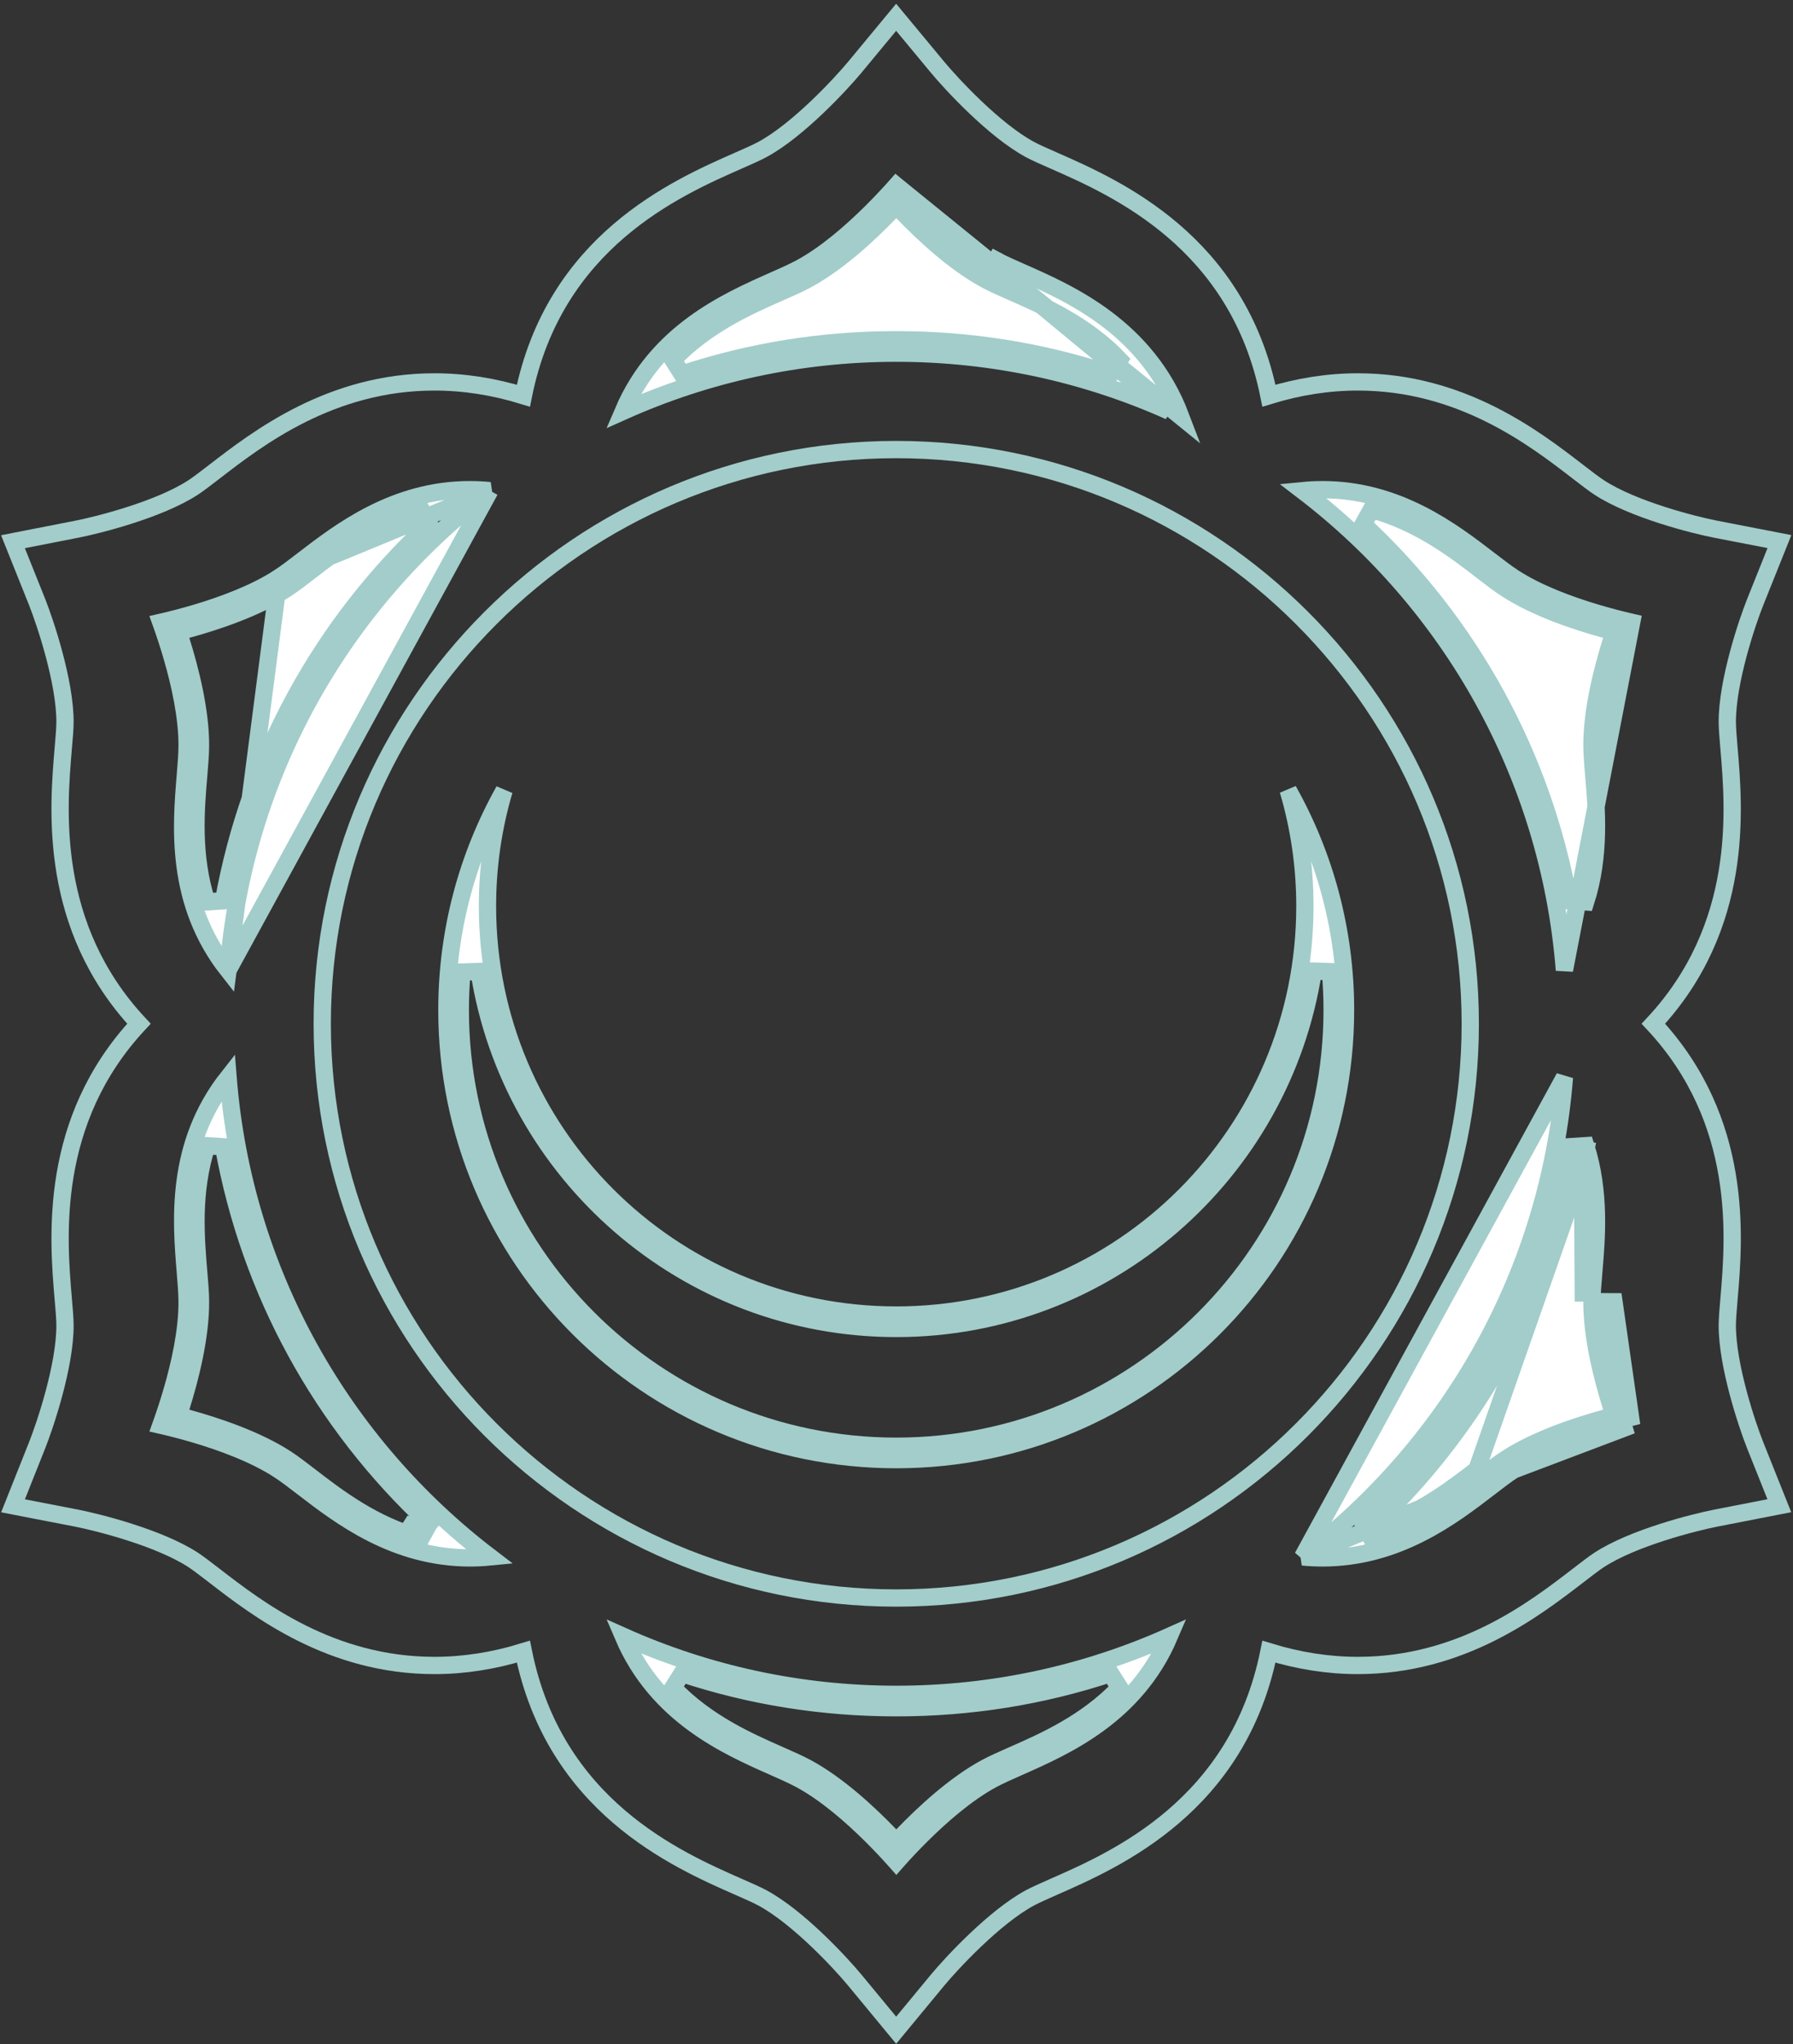 <?xml version="1.0" encoding="UTF-8"?> <svg xmlns="http://www.w3.org/2000/svg" width="415" height="473" viewBox="0 0 415 473" fill="none"><rect x="0" y="0" width="415" height="473" fill="#333333" stroke="none"/><path d="M207.445 104.018C134.186 104.018 74.583 163.621 74.583 236.88C74.583 310.147 134.186 369.743 207.445 369.743C280.698 369.743 340.301 310.147 340.301 236.88C340.301 163.621 280.698 104.018 207.445 104.018Z" stroke="#A2CDCA" stroke-width="4" stroke-miterlimit="10"></path><path d="M307.939 224.818L303.97 224.688C296.719 271.459 256.184 307.374 207.441 307.374C158.704 307.374 118.177 271.5 110.891 224.778L106.922 224.913C106.669 227.832 106.539 230.765 106.539 233.715C106.539 289.359 151.797 334.625 207.441 334.625C263.072 334.625 308.33 289.359 308.33 233.715C308.33 230.737 308.2 227.774 307.939 224.818ZM302.024 209.662C302.024 200.347 300.672 191.347 298.158 182.844C306.61 197.882 311.432 215.236 311.432 233.715C311.432 291.169 264.867 337.726 207.441 337.726C150.001 337.726 103.437 291.169 103.437 233.715C103.437 215.258 108.247 197.935 116.675 182.912C114.173 191.394 112.83 200.37 112.83 209.662C112.83 261.904 155.177 304.273 207.441 304.273C259.678 304.273 302.024 261.904 302.024 209.662Z" fill="white" stroke="#A2CDCA" stroke-width="4"></path><path d="M207.451 42.962C207.613 43.146 207.787 43.342 207.972 43.549C209.27 44.999 211.12 46.996 213.332 49.188C217.725 53.543 223.667 58.791 229.617 61.998C229.617 61.998 229.617 61.999 229.618 61.999L230.567 60.238C232.139 61.088 234.164 61.98 236.487 63.002C247.582 67.887 265.474 75.765 273.29 96.359L207.451 42.962ZM207.451 42.962C207.288 43.146 207.114 43.342 206.929 43.549C205.63 44.999 203.779 46.996 201.566 49.189C197.17 53.543 191.225 58.791 185.272 61.998C183.554 62.928 181.405 63.88 178.983 64.953C168.218 69.721 152.051 76.881 144.247 95.154C163.549 86.519 184.939 81.716 207.451 81.716C229.957 81.716 251.346 86.519 270.647 95.147L207.451 42.962ZM208.894 49.095L207.452 47.595L206.01 49.094C201.206 54.089 193.954 60.84 186.739 64.727L186.731 64.732C185.048 65.649 183.05 66.53 180.621 67.602L180.455 67.675L180.454 67.676L180.388 67.705C173.32 70.815 163.54 75.118 155.768 83.266L157.844 86.545C173.744 81.28 190.348 78.614 207.451 78.614C224.547 78.614 241.152 81.28 257.052 86.538L259.128 83.259C251.376 75.132 241.626 70.837 234.558 67.723L234.434 67.668L234.431 67.667C231.933 66.572 229.883 65.669 228.145 64.728L228.143 64.727C220.936 60.84 213.691 54.09 208.894 49.095Z" fill="white" stroke="#A2CDCA" stroke-width="4"></path><path d="M377.661 143.982C377.577 144.213 377.488 144.46 377.396 144.722C376.745 146.557 375.878 149.139 375.013 152.132C373.295 158.076 371.534 165.808 371.567 172.563L377.661 143.982ZM377.661 143.982C377.422 143.927 377.167 143.869 376.896 143.805C375.002 143.36 372.362 142.693 369.377 141.802C363.448 140.032 355.991 137.331 350.321 133.645C348.677 132.578 346.814 131.146 344.717 129.535C336.119 122.928 323.583 113.296 306.11 113.296C304.606 113.296 303.066 113.369 301.488 113.524C335.529 139.506 358.513 179.255 362.095 224.476L377.661 143.982ZM317.4 117.9L315.52 121.295C340.486 144.55 357.097 174.954 363.148 208.424L367.021 208.678C370.464 197.928 369.555 187.263 368.898 179.552L368.892 179.479L368.892 179.478L368.885 179.406C368.659 176.728 368.472 174.525 368.466 172.582L368.466 172.579C368.425 164.388 370.879 154.797 372.961 148.185L373.586 146.202L371.579 145.655C364.898 143.835 355.503 140.711 348.63 136.243L348.627 136.241C346.977 135.172 345.199 133.807 343.044 132.145L343.009 132.118C337.026 127.5 328.403 120.844 317.4 117.9Z" fill="white" stroke="#A2CDCA" stroke-width="4"></path><path d="M52.781 224.477C40.463 208.855 41.921 191.21 42.891 179.472C43.108 176.843 43.3 174.51 43.308 172.562C43.342 165.808 41.581 158.076 39.863 152.132C38.998 149.139 38.131 146.557 37.48 144.722C37.387 144.46 37.298 144.213 37.215 143.982C37.454 143.928 37.709 143.869 37.98 143.805C39.875 143.36 42.515 142.693 45.501 141.802C51.429 140.032 58.884 137.331 64.548 133.645L52.781 224.477ZM52.781 224.477C56.368 179.249 79.346 139.506 113.387 113.524M52.781 224.477L113.387 113.524M113.387 113.524C111.806 113.369 110.264 113.296 108.759 113.296C91.281 113.296 78.749 122.926 70.152 129.533C68.055 131.145 66.192 132.577 64.549 133.645L113.387 113.524ZM99.363 121.288L97.483 117.893C86.495 120.829 77.887 127.465 71.901 132.081L71.817 132.145L71.817 132.146L71.787 132.169C69.643 133.821 67.881 135.179 66.237 136.251C59.371 140.711 49.977 143.835 43.288 145.662L41.283 146.21L41.908 148.193C43.989 154.797 46.45 164.394 46.41 172.577C46.396 174.544 46.212 176.792 45.984 179.501L45.984 179.501L45.973 179.632C45.323 187.336 44.427 197.962 47.862 208.672L51.734 208.417C57.786 174.94 74.397 144.543 99.363 121.288Z" fill="white" stroke="#A2CDCA" stroke-width="4"></path><path d="M157.837 387.21L155.762 390.49C163.538 398.635 173.319 402.939 180.388 406.049L180.439 406.072L180.441 406.073L180.457 406.08C182.951 407.18 185.008 408.088 186.743 409.026L186.746 409.028C193.96 412.915 201.205 419.665 206.01 424.661L207.452 426.16L208.894 424.66C213.691 419.665 220.936 412.915 228.143 409.028L228.148 409.025C229.845 408.103 231.852 407.219 234.278 406.149L234.419 406.087L234.42 406.086L234.524 406.04C241.602 402.926 251.362 398.63 259.128 390.489L257.052 387.21C241.152 392.475 224.541 395.133 207.451 395.133C190.355 395.133 173.737 392.475 157.837 387.21ZM144.247 378.605C163.555 387.229 184.945 392.032 207.458 392.032C229.965 392.032 251.348 387.229 270.654 378.606C262.83 396.902 246.628 404.066 235.866 408.824C233.463 409.887 231.331 410.829 229.625 411.749L229.623 411.75C223.674 414.964 217.732 420.214 213.339 424.568C211.127 426.761 209.277 428.757 207.979 430.207C207.794 430.414 207.62 430.61 207.458 430.794C207.295 430.61 207.12 430.413 206.934 430.206C205.635 428.757 203.783 426.76 201.569 424.568C197.171 420.213 191.224 414.963 185.272 411.75C183.555 410.821 181.408 409.871 178.987 408.8C168.226 404.037 152.055 396.88 144.247 378.605Z" fill="white" stroke="#A2CDCA" stroke-width="4"></path><path d="M366.294 270.119C368.188 278.939 367.465 287.464 366.899 294.111L366.89 294.221C366.666 296.852 366.473 299.131 366.466 301.163L366.294 270.119ZM366.294 270.119C366.575 268.767 366.838 267.409 367.085 266.046L365.116 265.69L363.212 266.301C363.621 267.578 363.964 268.855 364.249 270.129C357.806 300.801 342.54 328.733 320.15 350.796C318.923 351.245 317.661 351.648 316.366 351.995L316.883 353.927L318.246 355.39C319.26 354.445 320.261 353.489 321.248 352.521C329.789 349.308 336.667 344.009 341.823 340.029L366.294 270.119ZM377.661 329.771C377.422 329.825 377.166 329.884 376.896 329.948C375.001 330.393 372.361 331.061 369.376 331.953C363.448 333.725 355.992 336.428 350.321 340.113L377.661 329.771ZM377.661 329.771C377.577 329.54 377.489 329.293 377.396 329.031C376.745 327.197 375.878 324.615 375.013 321.623C373.295 315.679 371.534 307.947 371.567 301.189C371.567 301.189 371.567 301.188 371.567 301.188L373.567 301.198L377.661 329.771ZM301.49 360.239C335.53 334.246 358.514 294.509 362.095 249.282L301.49 360.239ZM301.49 360.239C303.063 360.391 304.6 360.463 306.103 360.463C323.579 360.463 336.103 350.84 344.703 344.233C346.805 342.618 348.673 341.183 350.321 340.113L301.49 360.239ZM367.021 265.08L363.148 265.335C357.097 298.804 340.486 329.201 315.519 352.464L317.4 355.859C328.403 352.914 337.026 346.258 343.009 341.64L343.041 341.616L343.045 341.612L343.31 341.409C345.349 339.844 347.046 338.542 348.629 337.509C355.503 333.048 364.899 329.924 371.581 328.096L373.585 327.548L372.961 325.566C370.879 318.955 368.425 309.364 368.466 301.173L368.466 301.169C368.472 299.22 368.66 297.009 368.888 294.328L368.892 294.28L368.892 294.28L368.899 294.199C369.556 286.482 370.463 275.827 367.021 265.08Z" fill="white" stroke="#A2CDCA" stroke-width="4"></path><path d="M51.742 265.342L47.869 265.087C44.441 275.773 45.326 286.377 45.968 294.075L45.984 294.256L45.984 294.263C46.22 296.97 46.403 299.208 46.41 301.177L46.41 301.18C46.451 309.371 43.996 318.962 41.915 325.566L41.29 327.548L43.295 328.096C49.978 329.924 59.379 333.048 66.245 337.516L66.245 337.516C67.834 338.549 69.539 339.858 71.6 341.44L71.817 341.606L71.82 341.609L71.883 341.657C77.871 346.274 86.491 352.92 97.483 355.859L99.363 352.464C74.397 329.208 57.786 298.812 51.742 265.342ZM93.635 352.522C94.622 353.49 95.623 354.446 96.637 355.39L98 353.927C96.5 353.526 95.044 353.052 93.635 352.522ZM42.892 294.264C41.926 282.528 40.475 264.898 52.787 249.288C56.369 294.509 79.352 334.246 113.393 360.239C111.819 360.392 110.282 360.463 108.78 360.463C91.3 360.463 78.764 350.836 70.161 344.229C68.061 342.616 66.195 341.183 64.549 340.114C58.885 336.428 51.429 333.725 45.501 331.953C42.516 331.061 39.876 330.393 37.98 329.948C37.71 329.884 37.455 329.825 37.216 329.771C37.299 329.54 37.388 329.293 37.481 329.032C38.132 327.197 39 324.616 39.865 321.623C41.584 315.68 43.345 307.948 43.308 301.189C43.302 299.238 43.109 296.9 42.892 294.264Z" fill="white" stroke="#A2CDCA" stroke-width="4"></path><path d="M399.79 306.574C399.805 305.147 399.975 303.01 400.188 300.538C401.388 286.527 403.725 259.392 382.683 236.866C403.71 214.326 401.388 187.198 400.188 173.172C399.975 170.701 399.805 168.564 399.79 167.136C399.748 157.648 404.442 143.829 406.253 139.305L411.863 125.308L397.056 122.439C392.256 121.509 378.038 117.944 370.149 112.795C368.941 112.007 367.223 110.693 365.249 109.166C355.164 101.39 338.277 88.366 314.281 88.366C307.499 88.366 300.618 89.431 293.701 91.555C286.528 55.898 258.413 43.534 243.919 37.157C241.625 36.149 239.651 35.282 238.394 34.6C230.085 30.119 220.15 19.346 217.019 15.575L207.417 4L197.823 15.583C194.684 19.361 184.749 30.119 176.455 34.593C175.191 35.282 173.124 36.191 170.93 37.157C156.428 43.534 128.306 55.898 121.141 91.555C114.231 89.431 107.343 88.366 100.561 88.366C76.55 88.366 59.67 101.39 49.586 109.174C47.605 110.693 45.9 112.007 44.707 112.788C36.796 117.944 22.586 121.509 17.778 122.446L3 125.337L8.596 139.305C10.393 143.843 15.094 157.72 15.044 167.136C15.037 168.571 14.852 170.715 14.639 173.187C13.446 187.198 11.131 214.326 32.159 236.866C11.131 259.385 13.446 286.513 14.639 300.524C14.852 303.002 15.037 305.14 15.044 306.574C15.094 315.998 10.393 329.875 8.582 334.427L3.014 348.41L17.785 351.271C22.586 352.216 36.796 355.774 44.693 360.915C45.9 361.711 47.605 363.017 49.586 364.544C59.67 372.327 76.55 385.352 100.561 385.352C107.343 385.352 114.231 384.286 121.141 382.156C128.32 417.82 156.435 430.191 170.937 436.568C173.231 437.569 175.198 438.443 176.448 439.117C184.827 443.627 194.713 454.371 197.823 458.128L207.424 469.746L217.026 458.128C220.15 454.371 230.085 443.598 238.38 439.124C239.651 438.443 241.625 437.576 243.891 436.568C258.399 430.191 286.528 417.834 293.701 382.163C300.618 384.286 307.492 385.352 314.274 385.352C338.277 385.352 355.15 372.327 365.249 364.551C367.223 363.032 368.941 361.711 370.127 360.93C378.038 355.774 392.256 352.216 397.063 351.271L411.835 348.388L406.253 334.42C404.442 329.875 399.748 315.998 399.79 306.574Z" stroke="#A2CDCA" stroke-width="4" stroke-miterlimit="10"></path></svg> 